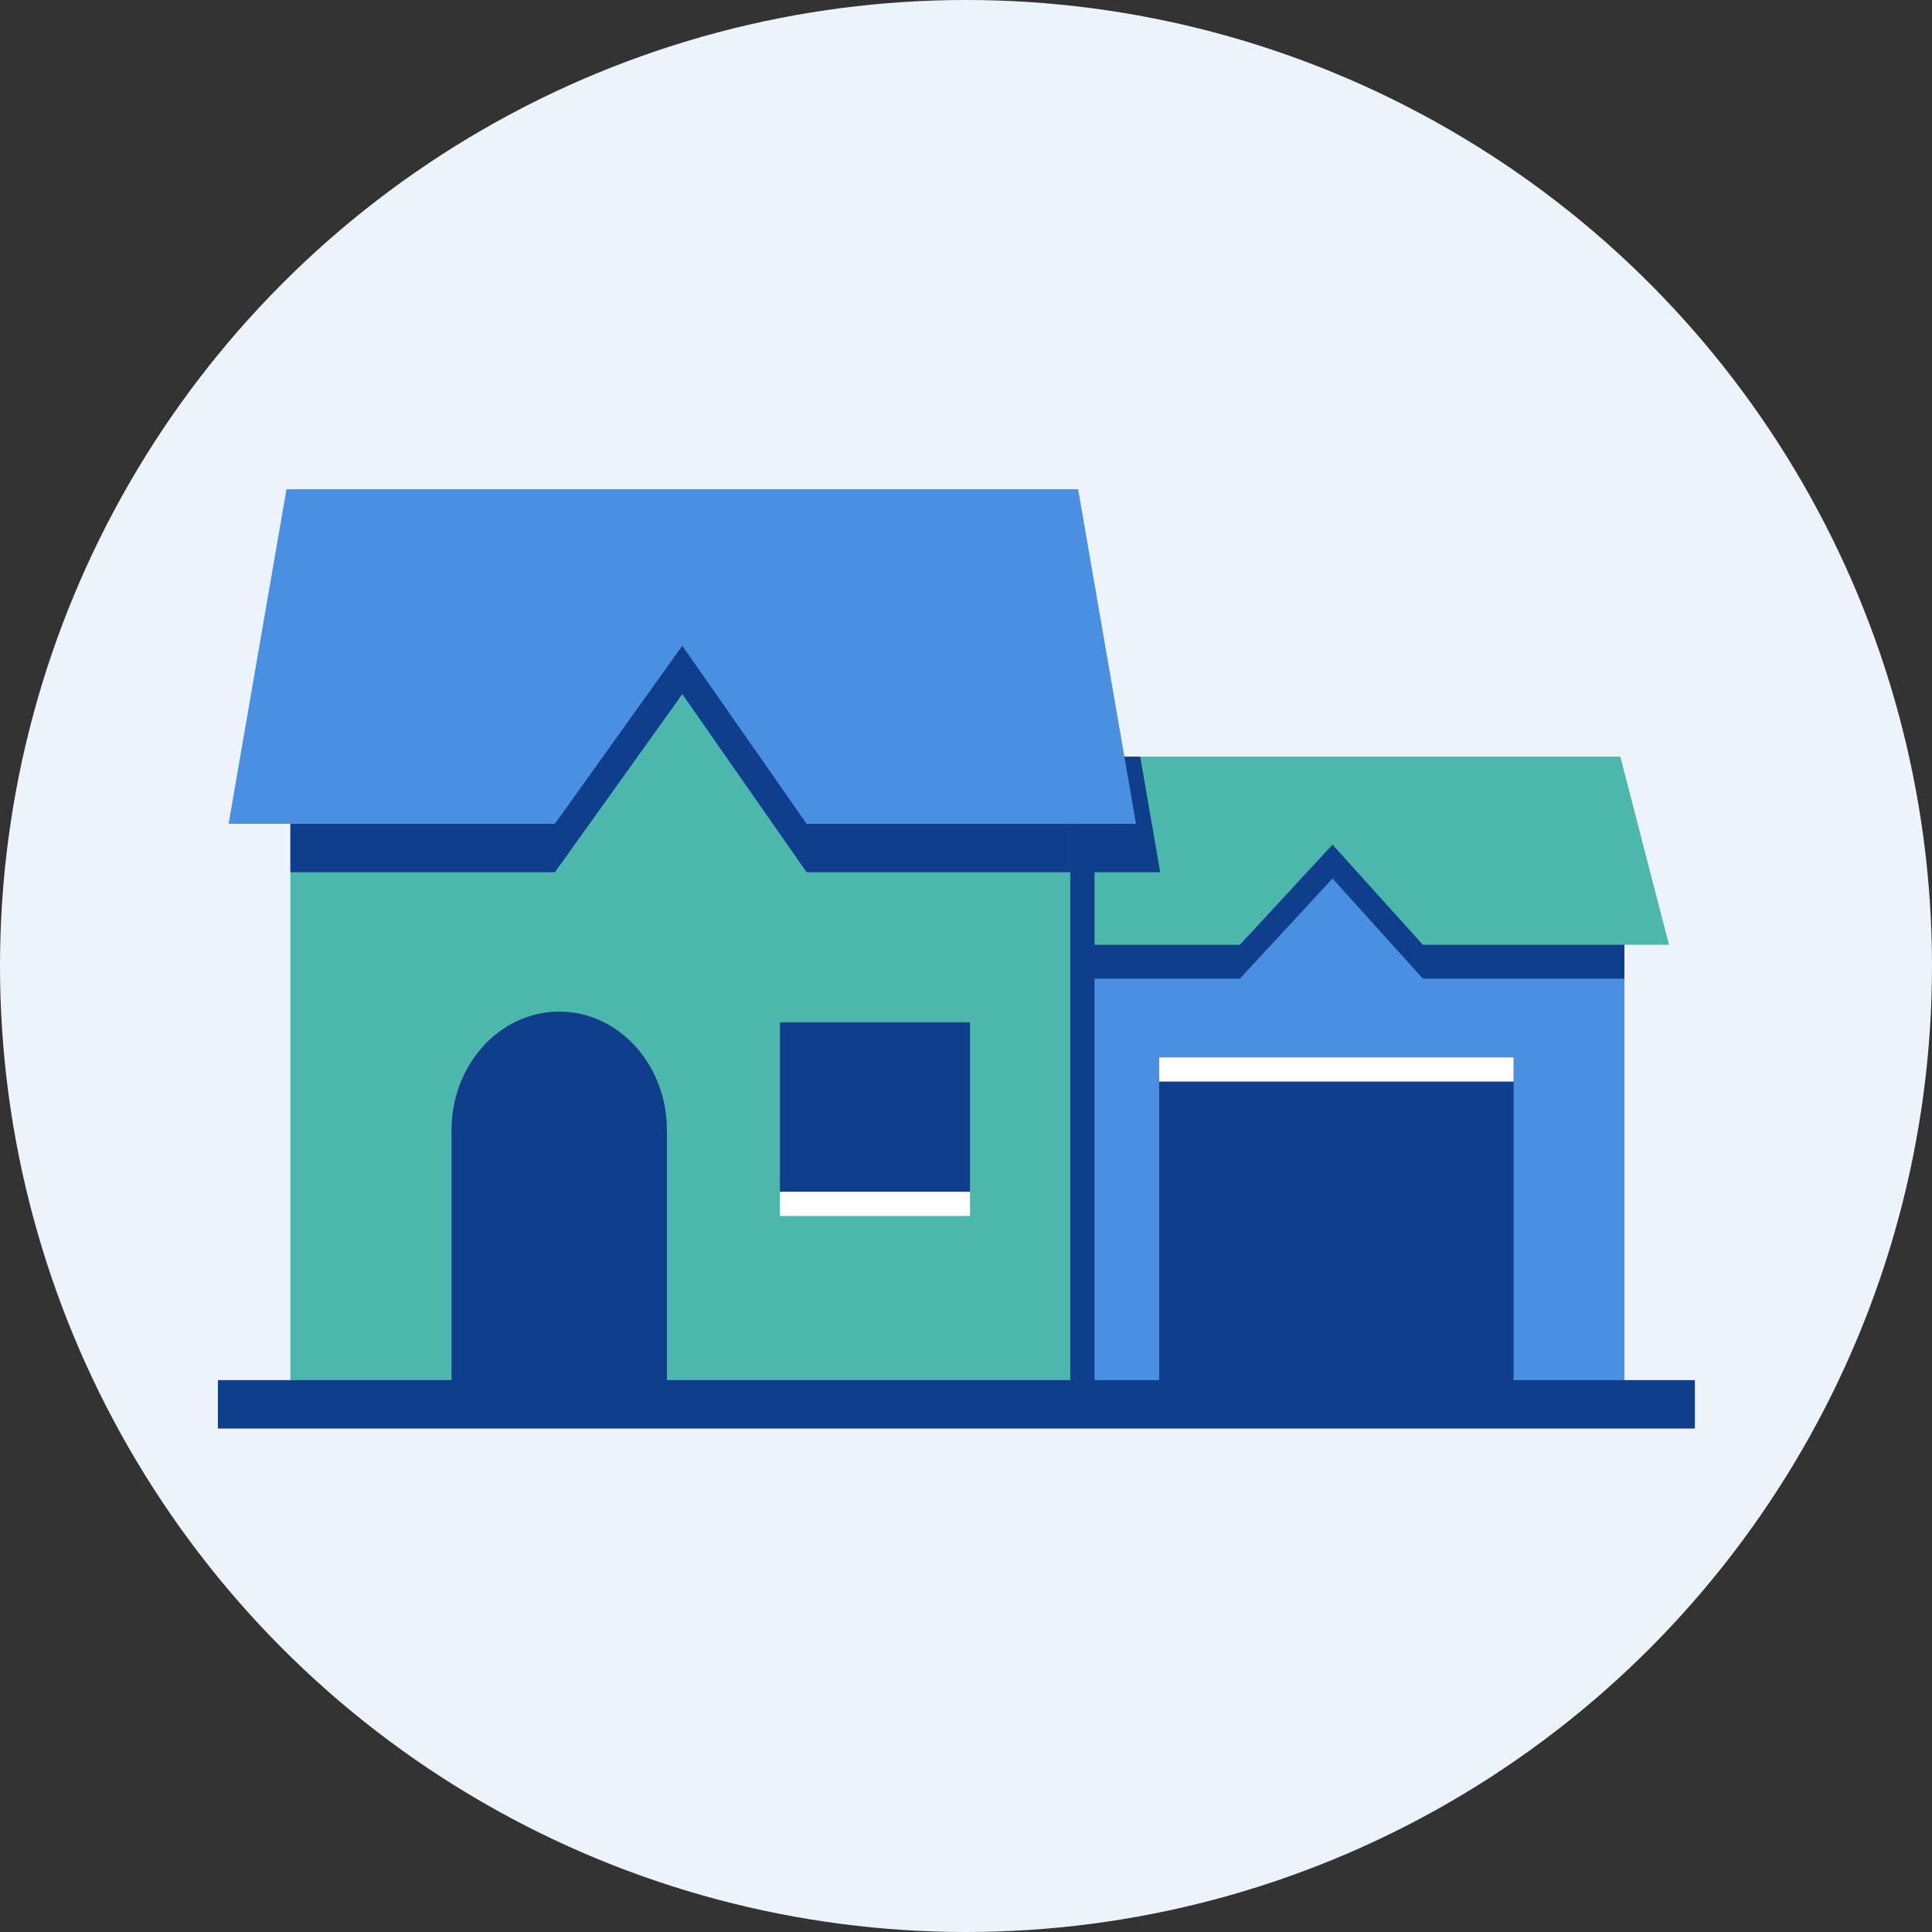 <svg width="80" height="80" viewBox="0 0 80 80" fill="none" xmlns="http://www.w3.org/2000/svg">
<rect x="0" y="0" width="80" height="80" fill="#333333" stroke="none"/>
<g id="icon 1">
<circle id="Oval" cx="40" cy="40" r="40" fill="#ECF3FB"/>
<g id="type-detached">
<g id="Group 21">
<path id="Rectangle" d="M43.412 32.218H67.263V58.739H43.412V32.218Z" fill="#4A90E2"/>
<path id="Combined Shape" fill-rule="evenodd" clip-rule="evenodd" d="M43.412 40.525V32.736H67.094L67.263 34.039V40.525H58.918L55.177 36.377L51.34 40.525H43.412Z" fill="#0F3F8C"/>
<rect id="Rectangle_2" x="48" y="43.783" width="14.676" height="14.956" fill="#0F3F8C"/>
<rect id="Rectangle Copy 40" x="48" y="43.783" width="14.676" height="1.003" fill="white"/>
<path id="Path" fill-rule="evenodd" clip-rule="evenodd" d="M67.094 31.333L69.11 39.122H58.918L55.177 34.974L51.34 39.122H41.241L43.26 31.333H67.094Z" fill="#4CB8AC"/>
<path id="Combined Shape_2" fill-rule="evenodd" clip-rule="evenodd" d="M47.214 31.333L48.042 36.118H42.02L43.26 31.333H47.214Z" fill="#0F3F8C"/>
</g>
<rect id="Rectangle Copy 41" x="13.027" y="31.686" width="32.294" height="27.07" fill="#0F3F8C"/>
<path id="Rectangle_3" fill-rule="evenodd" clip-rule="evenodd" d="M12.024 23.558H44.318V58.755H12.024V23.558Z" fill="#4CB8AC"/>
<rect id="Rectangle_4" x="9.023" y="57.148" width="61.158" height="2.005" fill="#0F3F8C"/>
<path id="Combined Shape_3" fill-rule="evenodd" clip-rule="evenodd" d="M12.024 36.118V23.558H44.318V36.118H33.4L28.253 28.743L22.977 36.118H12.024Z" fill="#0F3F8C"/>
<path id="Path_2" fill-rule="evenodd" clip-rule="evenodd" d="M44.643 20.259L47.039 34.112H33.4L28.252 26.738L22.977 34.112H9.466L11.862 20.259H44.643Z" fill="#4A90E2"/>
<path id="Path_3" d="M23.157 41.888C25.62 41.888 27.616 44.085 27.616 46.796V58.842H18.697V46.796C18.697 44.085 20.694 41.888 23.157 41.888V41.888Z" fill="#0F3F8C"/>
<g id="Group 22">
<rect id="Rectangle_5" x="32.294" y="42.33" width="7.872" height="7.06" fill="#0F3F8C"/>
<rect id="Rectangle Copy 43" x="32.294" y="49.348" width="7.872" height="1.003" fill="white"/>
</g>
</g>
</g>
</svg>

